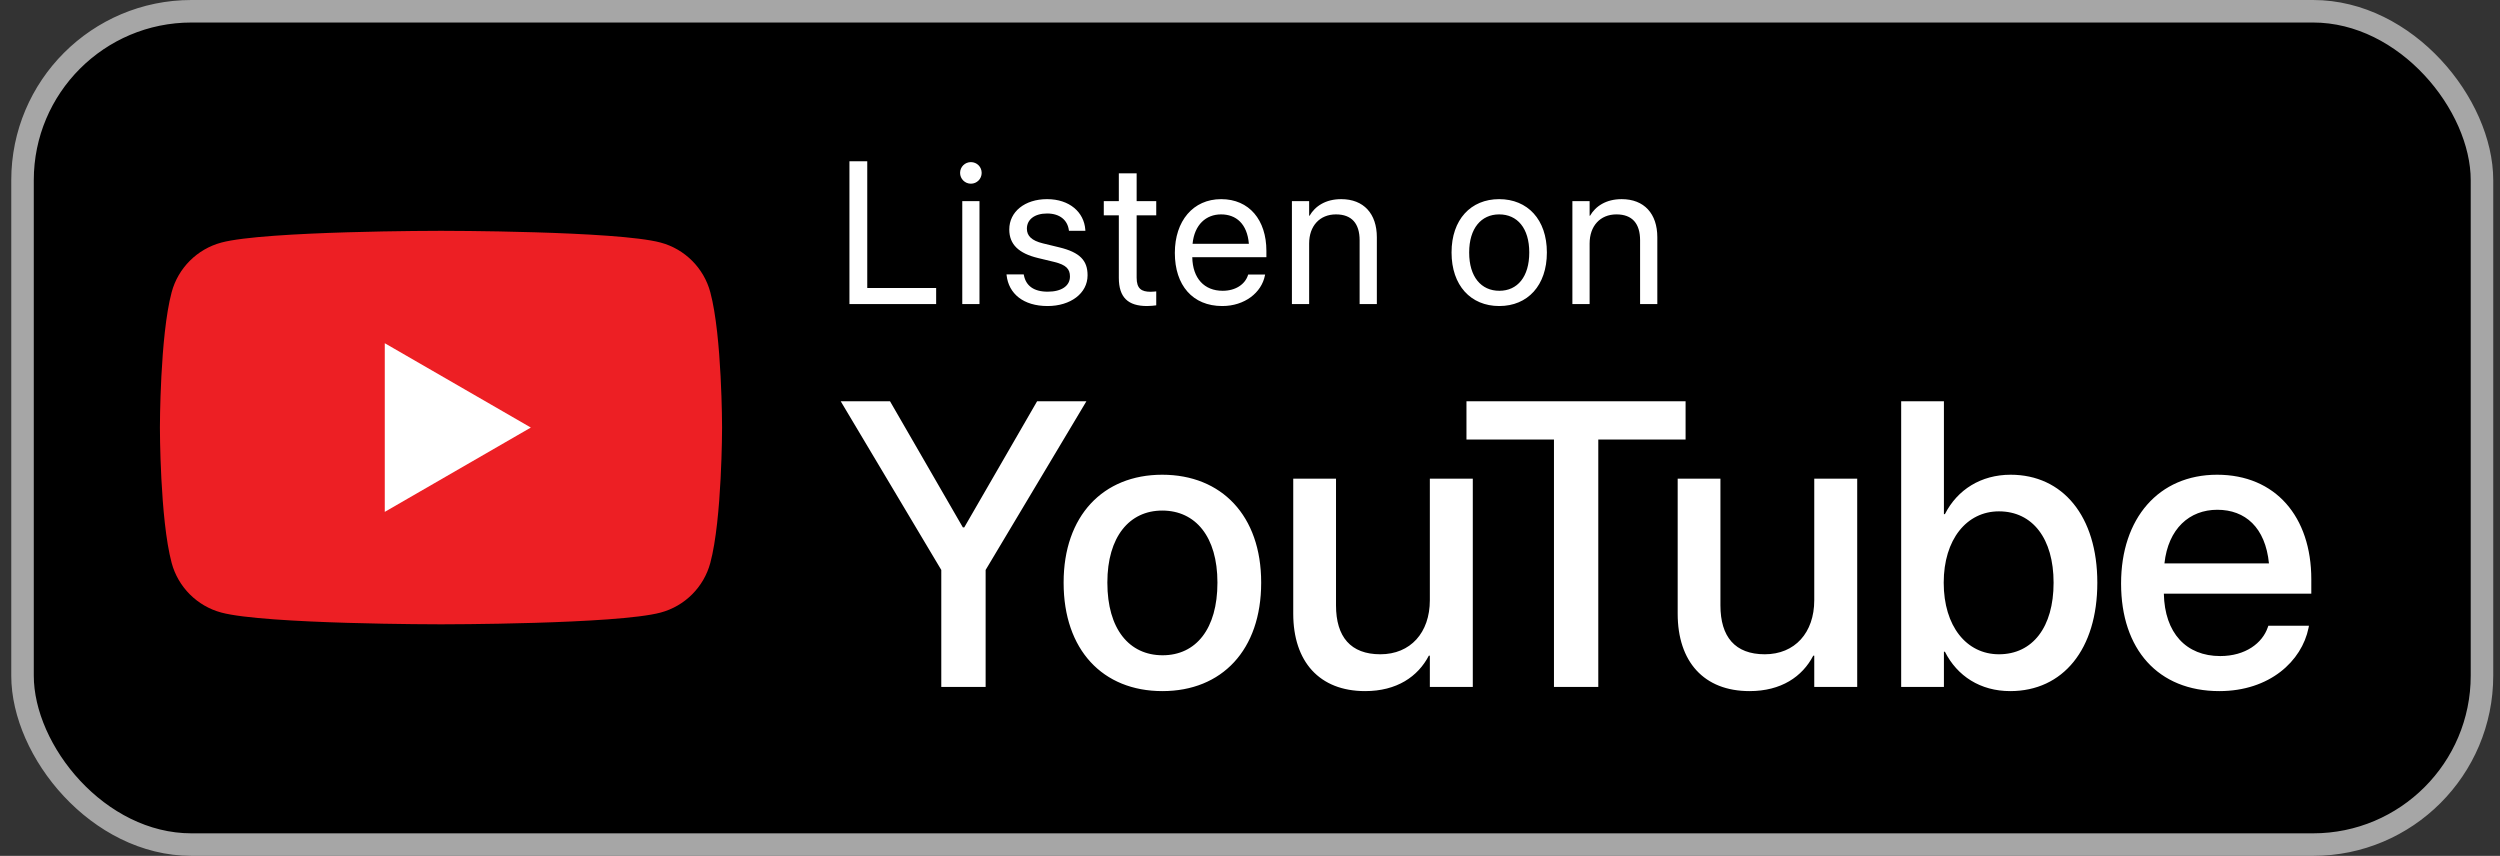 <svg width="111" height="38" viewBox="0 0 111 38" fill="none" xmlns="http://www.w3.org/2000/svg">
<rect x="0" y="0" width="111" height="38" fill="#333333" stroke="none"/>
<rect x="1" y="0.5" width="109.2" height="37" rx="7.5" fill="black"/>
<rect x="1" y="0.5" width="109.2" height="37" rx="7.5" stroke="#A6A6A6"/>
<g clip-path="url(#clip0_383_340)">
<path d="M31.538 12.976C31.251 11.902 30.406 11.057 29.332 10.77C27.385 10.248 19.58 10.248 19.58 10.248C19.58 10.248 11.775 10.248 9.828 10.77C8.754 11.057 7.908 11.902 7.621 12.976C7.1 14.923 7.1 18.984 7.1 18.984C7.1 18.984 7.1 23.045 7.621 24.992C7.908 26.066 8.754 26.911 9.828 27.198C11.775 27.72 19.58 27.72 19.58 27.72C19.58 27.72 27.385 27.72 29.332 27.198C30.406 26.911 31.251 26.066 31.538 24.992C32.06 23.045 32.06 18.984 32.06 18.984C32.06 18.984 32.06 14.923 31.538 12.976Z" fill="#ED1F24"/>
<path d="M17.084 22.727L23.569 18.983L17.084 15.239V22.727Z" fill="white"/>
</g>
<path d="M37.715 13.5V7.159H38.506V12.788H41.565V13.5H37.715ZM43.107 8.156C42.843 8.156 42.628 7.941 42.628 7.677C42.628 7.409 42.843 7.198 43.107 7.198C43.375 7.198 43.586 7.409 43.586 7.677C43.586 7.941 43.375 8.156 43.107 8.156ZM42.725 13.5V8.93H43.489V13.5H42.725ZM46.512 13.588C45.436 13.588 44.785 13.039 44.693 12.221L44.689 12.182H45.453L45.462 12.226C45.554 12.683 45.893 12.951 46.517 12.951C47.136 12.951 47.506 12.691 47.506 12.278V12.274C47.506 11.944 47.334 11.76 46.816 11.632L46.09 11.457C45.229 11.25 44.812 10.85 44.812 10.191V10.187C44.812 9.4 45.502 8.842 46.49 8.842C47.492 8.842 48.13 9.426 48.187 10.191L48.191 10.248H47.462L47.457 10.217C47.396 9.773 47.057 9.479 46.49 9.479C45.937 9.479 45.594 9.747 45.594 10.151V10.156C45.594 10.468 45.8 10.683 46.306 10.806L47.031 10.982C47.954 11.206 48.288 11.571 48.288 12.221V12.226C48.288 13.025 47.532 13.588 46.512 13.588ZM50.928 13.588C50.089 13.588 49.676 13.21 49.676 12.335V9.562H49.008V8.93H49.676V7.695H50.467V8.93H51.337V9.562H50.467V12.331C50.467 12.819 50.682 12.955 51.091 12.955C51.183 12.955 51.271 12.942 51.337 12.938V13.557C51.241 13.57 51.078 13.588 50.928 13.588ZM54.268 13.588C52.954 13.588 52.163 12.669 52.163 11.232V11.228C52.163 9.813 52.972 8.842 54.22 8.842C55.468 8.842 56.228 9.769 56.228 11.14V11.421H52.937C52.954 12.362 53.473 12.911 54.286 12.911C54.866 12.911 55.274 12.621 55.406 12.23L55.419 12.19H56.171L56.162 12.234C56.013 12.99 55.266 13.588 54.268 13.588ZM54.215 9.519C53.552 9.519 53.033 9.971 52.95 10.824H55.45C55.376 9.936 54.883 9.519 54.215 9.519ZM57.361 13.5V8.93H58.126V9.58H58.144C58.39 9.154 58.856 8.842 59.55 8.842C60.552 8.842 61.132 9.492 61.132 10.534V13.5H60.367V10.67C60.367 9.927 60.02 9.519 59.317 9.519C58.596 9.519 58.126 10.033 58.126 10.81V13.5H57.361ZM66.567 13.588C65.297 13.588 64.449 12.669 64.449 11.215V11.206C64.449 9.751 65.302 8.842 66.563 8.842C67.824 8.842 68.681 9.747 68.681 11.206V11.215C68.681 12.674 67.829 13.588 66.567 13.588ZM66.572 12.911C67.376 12.911 67.899 12.287 67.899 11.215V11.206C67.899 10.134 67.371 9.519 66.563 9.519C65.767 9.519 65.231 10.138 65.231 11.206V11.215C65.231 12.291 65.763 12.911 66.572 12.911ZM69.814 13.5V8.93H70.579V9.58H70.597C70.843 9.154 71.309 8.842 72.003 8.842C73.005 8.842 73.585 9.492 73.585 10.534V13.5H72.82V10.67C72.82 9.927 72.473 9.519 71.77 9.519C71.049 9.519 70.579 10.033 70.579 10.81V13.5H69.814Z" fill="white"/>
<path d="M41.793 30.5V25.306L37.328 17.817H39.517L42.751 23.416H42.813L46.047 17.817H48.236L43.762 25.306V30.5H41.793ZM51.611 30.685C48.956 30.685 47.225 28.848 47.225 25.877V25.859C47.225 22.906 48.974 21.078 51.602 21.078C54.239 21.078 55.996 22.898 55.996 25.859V25.877C55.996 28.856 54.256 30.685 51.611 30.685ZM51.62 29.094C53.105 29.094 54.054 27.916 54.054 25.877V25.859C54.054 23.838 53.087 22.669 51.602 22.669C50.143 22.669 49.167 23.838 49.167 25.859V25.877C49.167 27.925 50.134 29.094 51.62 29.094ZM60.611 30.685C58.581 30.685 57.42 29.375 57.42 27.248V21.254H59.319V26.879C59.319 28.276 59.969 29.05 61.288 29.05C62.623 29.05 63.485 28.092 63.485 26.65V21.254H65.392V30.5H63.485V29.111H63.441C62.957 30.043 62.017 30.685 60.611 30.685ZM68.996 30.5V19.514H65.111V17.817H74.84V19.514H70.964V30.5H68.996ZM77.679 30.685C75.649 30.685 74.489 29.375 74.489 27.248V21.254H76.387V26.879C76.387 28.276 77.037 29.05 78.356 29.05C79.692 29.05 80.553 28.092 80.553 26.65V21.254H82.46V30.5H80.553V29.111H80.509C80.026 30.043 79.085 30.685 77.679 30.685ZM89.254 30.685C87.927 30.685 86.899 30.017 86.354 28.936H86.31V30.5H84.412V17.817H86.31V22.827H86.354C86.908 21.737 87.962 21.078 89.272 21.078C91.592 21.078 93.121 22.924 93.121 25.868V25.877C93.121 28.821 91.601 30.685 89.254 30.685ZM88.753 29.05C90.248 29.05 91.179 27.846 91.179 25.877V25.868C91.179 23.917 90.248 22.704 88.753 22.704C87.321 22.704 86.301 23.952 86.301 25.868V25.877C86.301 27.802 87.312 29.05 88.753 29.05ZM98.536 30.685C95.82 30.685 94.176 28.83 94.176 25.912V25.903C94.176 23.012 95.846 21.078 98.439 21.078C101.032 21.078 102.622 22.941 102.622 25.719V26.36H96.075C96.11 28.109 97.068 29.129 98.579 29.129C99.704 29.129 100.452 28.549 100.689 27.855L100.715 27.784H102.517L102.499 27.881C102.201 29.349 100.777 30.685 98.536 30.685ZM98.448 22.634C97.217 22.634 96.268 23.469 96.101 25.016H100.742C100.583 23.416 99.687 22.634 98.448 22.634Z" fill="white"/>
<defs>
<clipPath id="clip0_383_340">
<rect width="25" height="25" fill="white" transform="translate(7.1 6.5)"/>
</clipPath>
</defs>
</svg>
